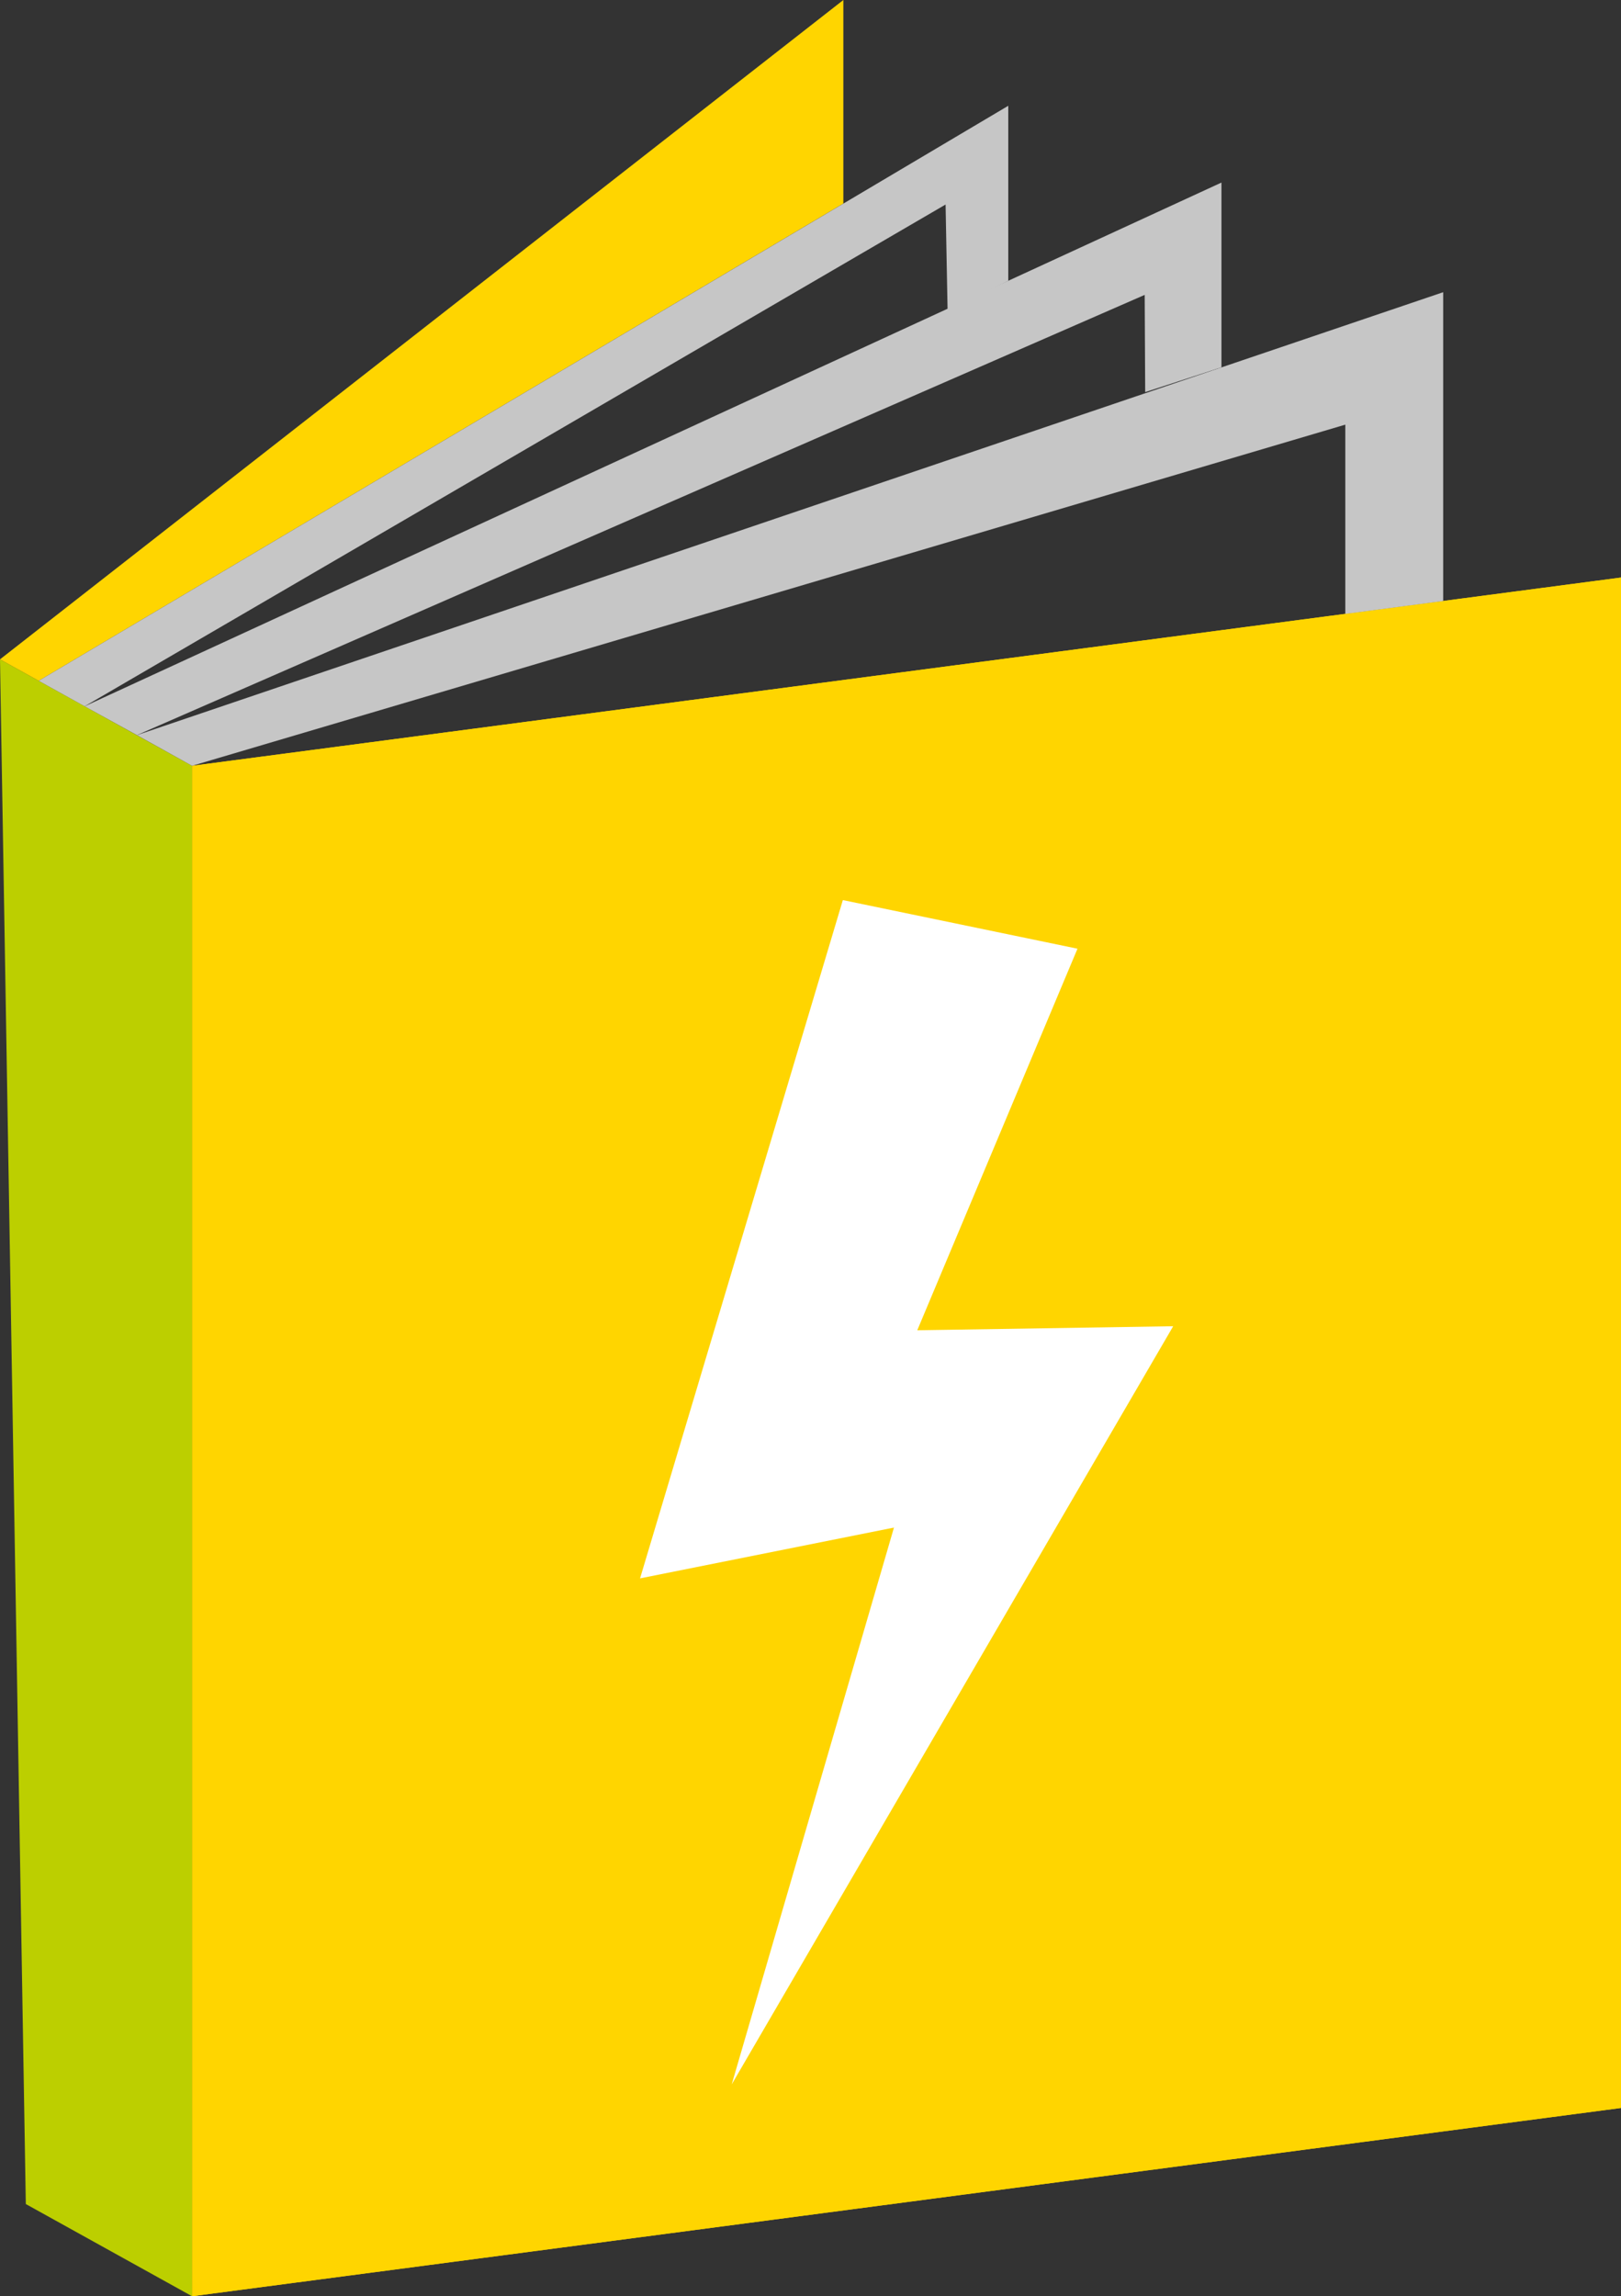 <svg xmlns="http://www.w3.org/2000/svg" xmlns:xlink="http://www.w3.org/1999/xlink" viewBox="0 0 96.72 136.97"><rect x="0" y="0" width="96.72" height="136.97" fill="#333333" stroke="none"/><defs><style>.cls-1,.cls-2,.cls-4{fill:#ffd500;}.cls-1{clip-rule:evenodd;}.cls-2,.cls-5,.cls-6,.cls-7{fill-rule:evenodd;}.cls-3{clip-path:url(#clip-path);}.cls-5{fill:#bccf00;}.cls-6{fill:#c6c6c6;}.cls-7{fill:#fff;}</style><clipPath id="clip-path"><polygon class="cls-1" points="96.72 34.45 11.46 45.68 11.46 136.97 96.72 125.74 96.72 34.45"/></clipPath></defs><title>buchshop-logo-buchElement 1</title><g id="Ebene_2" data-name="Ebene 2"><g id="Ebene_1-2" data-name="Ebene 1"><polygon class="cls-2" points="96.72 34.45 11.46 45.68 11.46 136.97 96.72 125.74 96.72 34.45"/><g class="cls-3"><rect class="cls-4" x="11.47" y="34.45" width="85.26" height="102.51"/></g><polygon class="cls-5" points="0 39.33 11.46 45.68 11.46 136.97 1.54 131.47 0 39.33"/><polygon class="cls-2" points="0 39.33 50.32 0 50.32 12.14 2.31 40.61 0 39.33"/><polygon class="cls-6" points="2.31 40.61 60.16 6.31 60.16 16.75 56.54 18.54 56.42 12.2 5.05 42.13 2.31 40.61"/><polygon class="cls-6" points="5.05 42.13 72.88 10.89 72.88 21.91 68.33 23.39 68.3 17.59 8.17 43.85 5.05 42.13"/><polygon class="cls-6" points="8.17 43.85 86.11 17.43 86.11 35.85 80.27 36.62 80.27 25.33 11.46 45.68 8.17 43.85"/><polygon class="cls-7" points="50.29 53.69 64.29 56.59 54.73 79.35 70 79.11 43.66 124.33 53.34 91.12 38.19 94.15 50.29 53.69"/></g></g></svg>